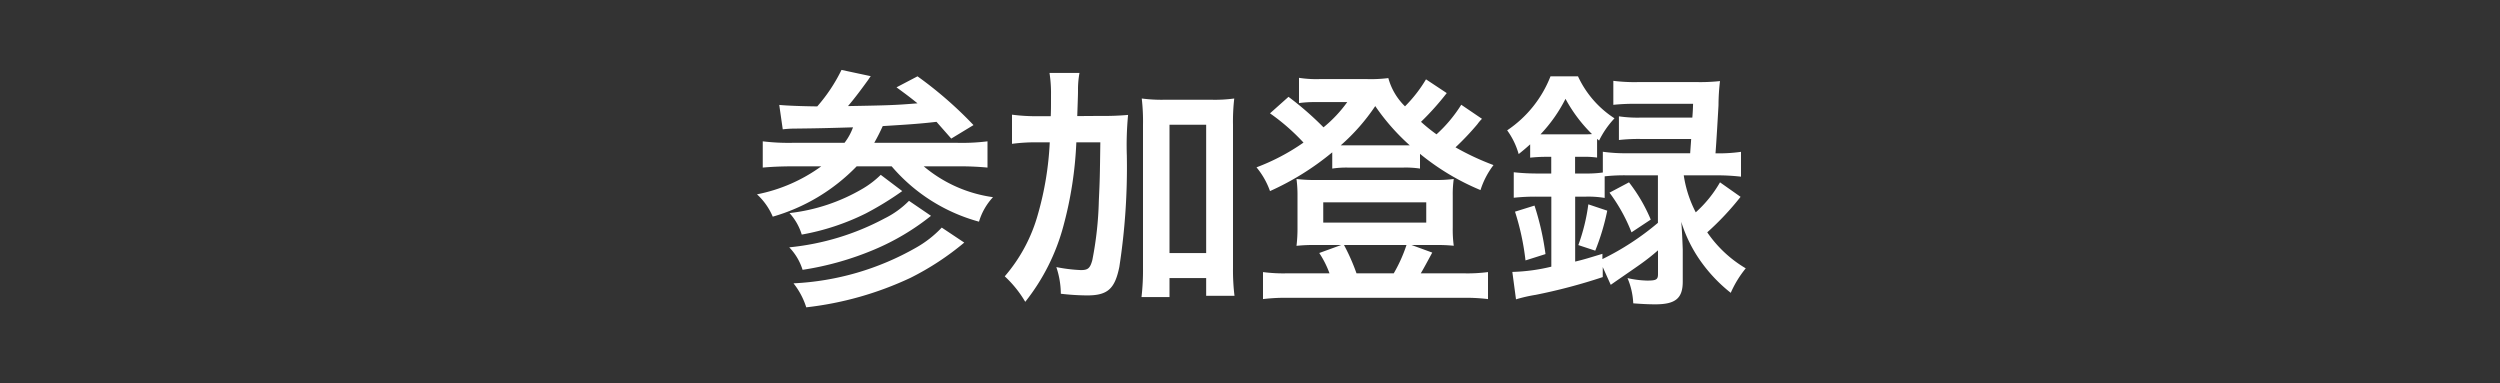 <svg xmlns="http://www.w3.org/2000/svg" width="150" height="23" viewBox="0 0 150 23">
  <rect x="0" y="0" width="150" height="23" fill="#333333" stroke="none"/>
  <g id="header_btn_04" transform="translate(-1308 -984)">
    <rect id="bg" width="150" height="23" transform="translate(1308 984)" fill="none"/>
    <path id="path" d="M-28.035-9.24a6.424,6.424,0,0,1,.78-.045c1.335-.015,1.92-.03,3.435-.075a3.384,3.384,0,0,1-.51.93h-3.15a12.848,12.848,0,0,1-1.755-.09v1.575c.48-.045,1.11-.075,1.785-.075h1.725A9.74,9.74,0,0,1-29.58-5.34,3.861,3.861,0,0,1-28.635-4,11.38,11.38,0,0,0-23.6-7.02h2.1A10.512,10.512,0,0,0-16.26-3.7a3.711,3.711,0,0,1,.84-1.47A8.181,8.181,0,0,1-19.575-7.02h2.055a17.643,17.643,0,0,1,1.77.075V-8.52a12.314,12.314,0,0,1-1.785.09h-5.01c.225-.405.315-.585.51-1.005,1.455-.09,2.19-.135,3.225-.255l.885,1.005,1.335-.81a23.563,23.563,0,0,0-3.36-2.925l-1.26.66c.615.45.795.585,1.26.96-1.305.105-1.62.12-4.17.165.435-.51.855-1.08,1.23-1.6a2.194,2.194,0,0,1,.135-.195l-1.755-.375a9.893,9.893,0,0,1-1.455,2.19c-1.035-.015-1.8-.045-2.28-.09Zm9.54,5.895a6.554,6.554,0,0,1-1.56,1.215A16.386,16.386,0,0,1-27.39,0a4.474,4.474,0,0,1,.765,1.44A19.959,19.959,0,0,0-20.37-.33a16.473,16.473,0,0,0,3.225-2.115Zm-3.66-3.165a5.568,5.568,0,0,1-1.05.81A11.1,11.1,0,0,1-27.63-4.215a3.351,3.351,0,0,1,.735,1.29A14.181,14.181,0,0,0-23.04-4.2a18.731,18.731,0,0,0,2.175-1.335Zm1.695,1.56A5.4,5.4,0,0,1-21.915-3.9a15.3,15.3,0,0,1-5.73,1.74,3.4,3.4,0,0,1,.8,1.35,18.018,18.018,0,0,0,4.335-1.23A14.349,14.349,0,0,0-19.14-4.05Zm10.095-5.085c.045-1.32.045-1.32.045-1.6a5.308,5.308,0,0,1,.09-.99h-1.8a7.85,7.85,0,0,1,.09,1.335c0,.8,0,.825-.015,1.26h-.675a11.025,11.025,0,0,1-1.65-.09V-8.37a10.516,10.516,0,0,1,1.515-.09h.75a18.789,18.789,0,0,1-.705,4.3A9.639,9.639,0,0,1-14.715-.42a6.707,6.707,0,0,1,1.23,1.53,12.477,12.477,0,0,0,2.3-4.59,22.738,22.738,0,0,0,.765-4.98h1.44c-.03,2.19-.03,2.19-.09,3.51a20.893,20.893,0,0,1-.39,3.555c-.135.5-.27.6-.69.6a9.389,9.389,0,0,1-1.47-.18,5.145,5.145,0,0,1,.27,1.6,14.366,14.366,0,0,0,1.575.1c1.23,0,1.665-.39,1.935-1.71a39.258,39.258,0,0,0,.45-6.675,18.982,18.982,0,0,1,.075-2.445,16.441,16.441,0,0,1-1.68.06ZM-4.83-.315h2.2V.75h1.7A12.589,12.589,0,0,1-1.02-.915v-8.6a11.889,11.889,0,0,1,.075-1.575,8.649,8.649,0,0,1-1.35.075h-2.85a9.006,9.006,0,0,1-1.35-.075A11.888,11.888,0,0,1-6.42-9.51V-.9A13.936,13.936,0,0,1-6.51.825h1.68Zm0-9.2h2.2v7.7h-2.2Zm17.505-1.2A8.368,8.368,0,0,1,11.19-8.94a10.191,10.191,0,0,1-.93-.75,16.354,16.354,0,0,0,1.545-1.725L10.56-12.24A8.238,8.238,0,0,1,9.3-10.62,3.745,3.745,0,0,1,8.3-12.315a8.381,8.381,0,0,1-1.29.06H4.185A6.751,6.751,0,0,1,2.94-12.33v1.515a6.678,6.678,0,0,1,.915-.06h1.98A7.835,7.835,0,0,1,4.41-9.36a18.551,18.551,0,0,0-2.1-1.83L1.2-10.2A12.563,12.563,0,0,1,3.21-8.445,12.734,12.734,0,0,1,.39-6.96,4.687,4.687,0,0,1,1.2-5.535,16.3,16.3,0,0,0,4.935-7.86v.975a5.653,5.653,0,0,1,.945-.06H9.195a5.754,5.754,0,0,1,1.005.06V-7.77a14.485,14.485,0,0,0,3.63,2.175,4.894,4.894,0,0,1,.78-1.5A15.665,15.665,0,0,1,12.33-8.16a16.253,16.253,0,0,0,1.32-1.395,2.059,2.059,0,0,1,.27-.315ZM5.97-8.28H5.445a12.017,12.017,0,0,0,2.07-2.355A12.97,12.97,0,0,0,9.585-8.28H5.97ZM2.235-.6A9.419,9.419,0,0,1,.78-.675V.945A11.114,11.114,0,0,1,2.34.87H12.72a10.985,10.985,0,0,1,1.56.075V-.675A9.635,9.635,0,0,1,12.81-.6H10.245c.1-.15.45-.8.69-1.245L9.69-2.3h1.455a9.857,9.857,0,0,1,1.08.045,7.348,7.348,0,0,1-.06-1.1v-1.9a6.573,6.573,0,0,1,.06-1.005,8.486,8.486,0,0,1-1.17.06H3.975a9.309,9.309,0,0,1-1.185-.06,7.318,7.318,0,0,1,.06,1.02v1.89a8.613,8.613,0,0,1-.06,1.1A9.67,9.67,0,0,1,3.87-2.3H5.475l-1.32.48A5.776,5.776,0,0,1,4.77-.6ZM6.39-.6a12.143,12.143,0,0,0-.75-1.7H9.39A8.952,8.952,0,0,1,8.625-.6ZM4.395-4.86h6.18v1.215H4.395Zm16.32,2.9a13.631,13.631,0,0,0,.72-2.4L20.3-4.74a11.422,11.422,0,0,1-.6,2.445Zm.855-3.48A10.1,10.1,0,0,1,22.89-3.06l1.155-.765A9.767,9.767,0,0,0,22.74-6.06ZM18.075-7.59v1H17.31a12.744,12.744,0,0,1-1.485-.075v1.53A12.27,12.27,0,0,1,17.3-5.2h.78V-1a11.1,11.1,0,0,1-2.34.315L15.96.96A9.053,9.053,0,0,1,17.145.69a33.608,33.608,0,0,0,4.02-1.065v-.6L21.645.09c.255-.18.255-.18.495-.345,1.02-.705,1.02-.705,1.275-.885a12.776,12.776,0,0,0,1.065-.84V-.555c0,.33-.1.39-.66.39a5.885,5.885,0,0,1-1.17-.15A4.336,4.336,0,0,1,22.995,1.2c.585.045.99.06,1.32.06,1.215,0,1.65-.36,1.65-1.365v-1.92q-.045-1.215-.09-1.665a8.382,8.382,0,0,0,1.14,2.325A9.152,9.152,0,0,0,28.845.57a6.33,6.33,0,0,1,.9-1.47,7.284,7.284,0,0,1-2.31-2.16,16.765,16.765,0,0,0,2-2.13L28.2-6.06a7.244,7.244,0,0,1-1.455,1.8,7.074,7.074,0,0,1-.72-2.22h2.01A12.783,12.783,0,0,1,29.46-6.4V-7.89a9.278,9.278,0,0,1-1.44.09h-.09c.06-.78.135-2.1.18-2.88a12.7,12.7,0,0,1,.09-1.455,11.147,11.147,0,0,1-1.38.06H23.3a10.2,10.2,0,0,1-1.5-.075v1.44a11.812,11.812,0,0,1,1.425-.06h3.36c-.015.4-.015.45-.045.825H23.5a7.745,7.745,0,0,1-1.365-.075V-8.6a10.43,10.43,0,0,1,1.365-.06h2.97c-.015.255-.03.405-.06.855h-3.8a9.69,9.69,0,0,1-1.44-.09v1.245a6.916,6.916,0,0,1-1.065.06h-.6v-1h.435a5.267,5.267,0,0,1,.885.045V-8.67l.12.105A5.412,5.412,0,0,1,21.87-9.9a5.99,5.99,0,0,1-2.19-2.52H18.03a6.929,6.929,0,0,1-2.6,3.24,4.494,4.494,0,0,1,.69,1.425c.315-.255.405-.33.69-.585v.8A8.742,8.742,0,0,1,17.7-7.59Zm6.4,1.11v2.85a16.039,16.039,0,0,1-3.33,2.175V-1.77c-.8.24-1.065.33-1.635.465V-5.2h.6a6.156,6.156,0,0,1,1.17.075V-6.42a10.654,10.654,0,0,1,1.335-.06ZM17.43-8.94a8.939,8.939,0,0,0,1.5-2.13,8.878,8.878,0,0,0,1.59,2.115c-.195.015-.285.015-.555.015H17.43Zm.3,7.185a16.146,16.146,0,0,0-.66-2.91L15.9-4.3a15.1,15.1,0,0,1,.63,2.925Z" transform="translate(1383 1001)" fill="#fff"/>
  </g>
</svg>
